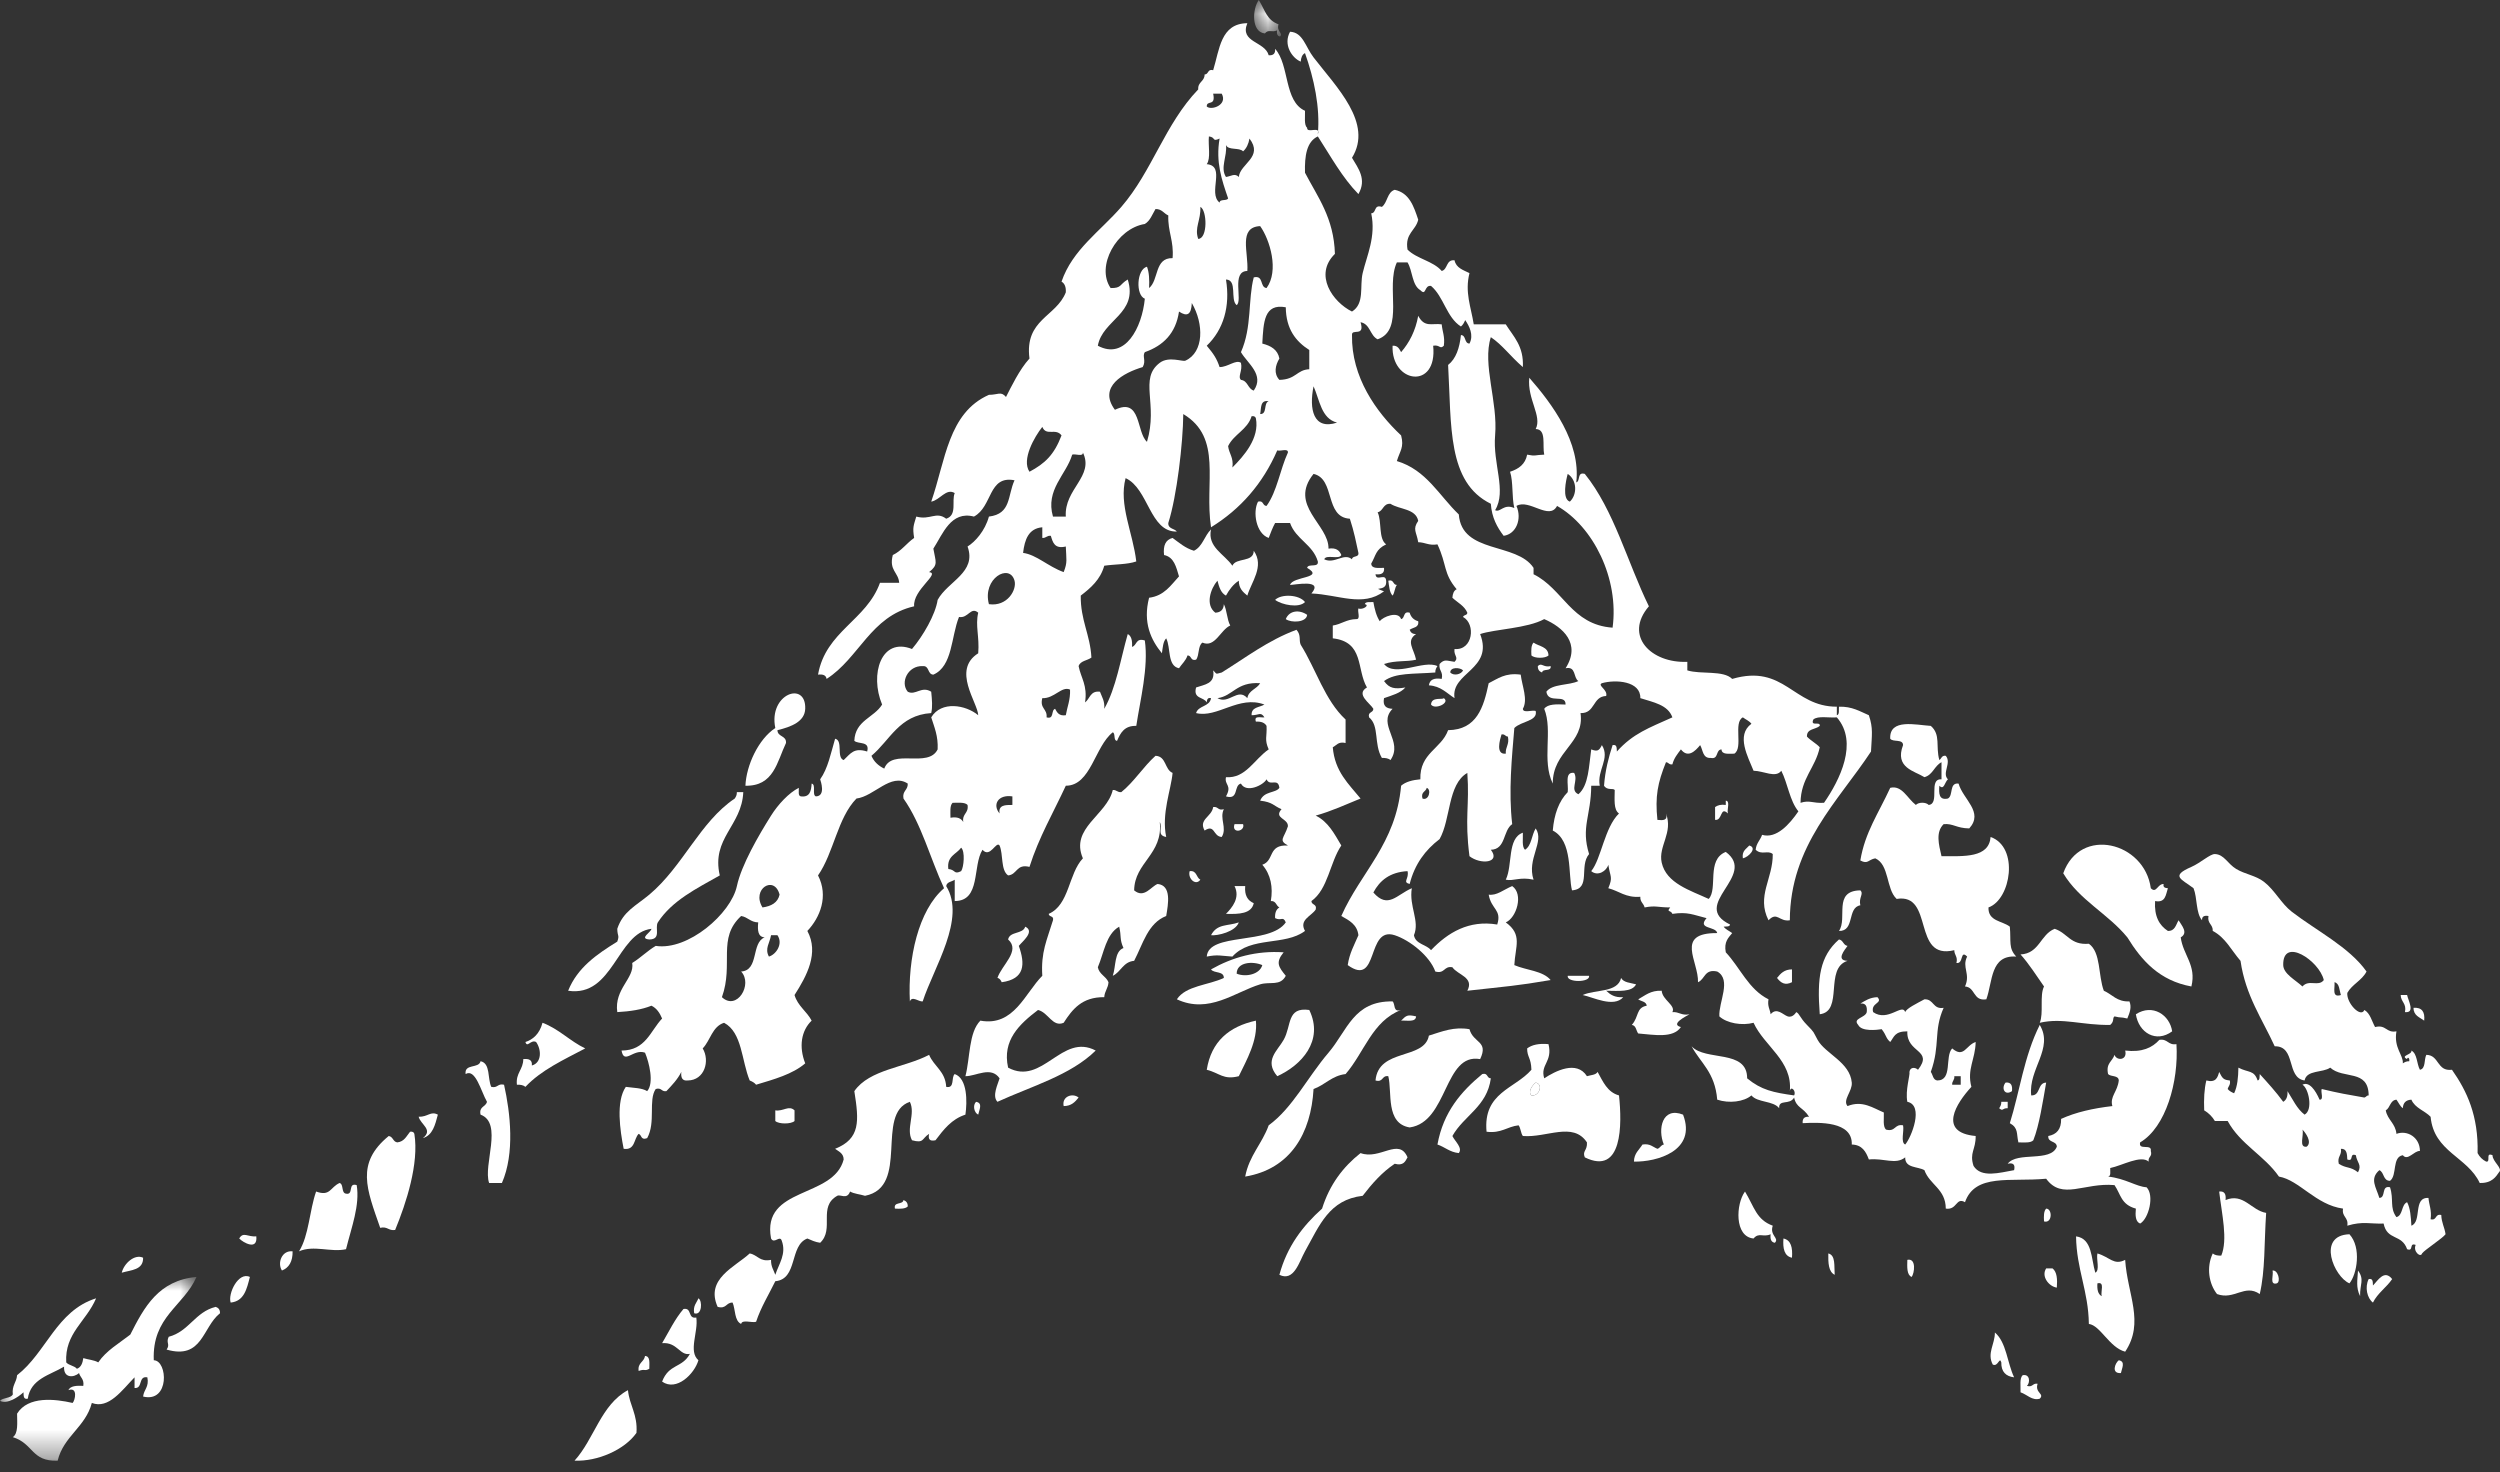 <?xml version="1.0" encoding="UTF-8"?>
<svg width="90px" height="53px" viewBox="0 0 90 53" version="1.1" xmlns="http://www.w3.org/2000/svg" xmlns:xlink="http://www.w3.org/1999/xlink">
    <rect x="0" y="0" width="90" height="53" fill="#333333" stroke="none"/>
    <title>Group 183</title>
    <defs>
        <polygon id="path-1" points="0 -3.5059435e-15 7.074 -3.5059435e-15 7.074 6.615 0 6.615"></polygon>
        <polygon id="path-3" points="0 0 0.967 0 0.967 1.314 0 1.314"></polygon>
    </defs>
    <g id="Page-1" stroke="none" stroke-width="1" fill="none" fill-rule="evenodd">
        <g id="Group-183" transform="translate(0, -0)">
            <path d="M51.056,11.369 C51.285,11.81 51.561,11.625 51.902,11.677 C51.923,11.937 52.024,12.119 51.978,12.446 C51.832,12.59 51.839,12.4 51.594,12.446 C51.759,14.05 50.075,13.802 50.133,12.446 C50.325,12.433 50.374,12.564 50.44,12.677 C50.738,12.333 50.957,11.911 51.056,11.369" id="Fill-1" fill="#FFFFFF"></path>
            <path d="M43.597,19.059 C43.458,19.691 44.072,19.943 44.366,20.366 C44.496,20.06 45.133,20.261 45.135,19.827 C45.531,20.384 45.044,20.96 44.904,21.442 C44.749,21.316 44.597,21.185 44.597,20.904 C44.396,21.036 44.253,21.227 44.135,21.442 C43.949,21.346 43.887,21.127 43.828,20.904 C43.582,21.19 43.38,21.774 43.751,22.057 C43.947,22.048 44.049,21.946 44.058,21.75 C44.173,21.968 44.169,22.306 44.289,22.519 C43.938,22.671 43.742,23.332 43.289,23.134 C43.119,23.245 43.183,23.592 43.059,23.749 C42.849,23.805 42.904,23.596 42.751,23.595 C42.689,23.789 42.545,23.901 42.444,24.057 C42.016,23.971 42.156,23.319 41.983,22.98 C41.868,23.096 41.859,23.318 41.829,23.518 C41.436,23.038 41.136,22.416 41.367,21.519 C41.913,21.45 42.148,21.069 42.444,20.75 C42.343,20.415 42.268,20.055 41.906,19.981 C41.866,19.634 41.967,19.427 42.213,19.366 C42.451,19.538 42.666,19.733 42.982,19.827 C43.294,19.678 43.36,19.283 43.597,19.059" id="Fill-3" fill="#FFFFFF"></path>
            <path d="M49.979,20.904 C50.189,20.848 50.134,21.057 50.287,21.058 C50.208,21.159 50.211,21.341 50.133,21.442 C50.019,21.326 50.009,21.105 49.979,20.904" id="Fill-5" fill="#FFFFFF"></path>
            <path d="M46.98,21.673 C46.768,21.901 46.147,21.777 45.904,21.596 C46.122,21.376 46.765,21.398 46.98,21.673" id="Fill-7" fill="#FFFFFF"></path>
            <path d="M53.285,21.442 C53.482,21.451 53.681,21.457 53.67,21.673 C53.467,21.671 53.188,21.745 53.285,21.442" id="Fill-9" fill="#FFFFFF"></path>
            <path d="M47.057,22.134 C47.037,22.411 46.488,22.432 46.288,22.288 C46.413,21.972 46.782,21.94 47.057,22.134" id="Fill-11" fill="#FFFFFF"></path>
            <path d="M55.208,23.134 C55.401,23.273 55.735,23.273 55.746,23.595 C55.634,23.708 55.243,23.708 55.131,23.595 C55.121,23.405 55.119,23.225 55.208,23.134" id="Fill-13" fill="#FFFFFF"></path>
            <path d="M55.823,23.98 C55.856,24.192 55.536,24.052 55.515,24.21 C55.421,24.177 55.357,24.112 55.362,23.98 C55.498,23.836 55.557,24.042 55.823,23.98" id="Fill-15" fill="#FFFFFF"></path>
            <path d="M27.988,26.286 C27.992,26.539 28.317,26.47 28.296,26.748 C27.973,27.424 27.858,28.309 26.835,28.286 C26.866,27.555 27.3,26.611 27.911,26.209 C27.658,24.978 29.024,24.496 28.988,25.517 C28.972,25.974 28.495,26.164 27.988,26.286" id="Fill-17" fill="#FFFFFF"></path>
            <path d="M51.978,25.133 C52.221,25.3 51.66,25.567 51.517,25.364 C51.536,25.071 51.924,25.202 51.978,25.133" id="Fill-19" fill="#FFFFFF"></path>
            <path d="M57.668,26.824 C57.975,27.307 57.484,27.725 57.591,28.286 L57.284,28.286 C57.278,29.375 56.907,29.777 57.207,30.746 C56.835,31.185 57.293,31.999 56.592,32.053 C56.447,31.484 56.626,30.271 55.9,29.9 C55.949,29.309 56.121,28.84 56.438,28.516 C56.474,28.245 56.312,27.775 56.669,27.824 C56.832,28.109 56.499,28.44 56.822,28.593 C57.195,28.273 57.198,27.584 57.284,26.978 C57.509,27.066 57.569,27.024 57.668,26.824" id="Fill-21" fill="#FFFFFF"></path>
            <path d="M26.758,28.516 C26.707,29.735 25.601,30.173 25.912,31.515 C25.078,31.988 24.198,32.415 23.682,33.206 C23.565,33.408 23.819,33.815 23.375,33.821 C22.993,33.79 23.444,33.559 23.452,33.437 C22.209,33.582 22.083,35.909 20.453,35.667 C20.791,34.826 21.494,34.35 22.222,33.898 C22.308,33.656 22.228,33.725 22.222,33.437 C22.431,32.808 22.888,32.614 23.375,32.207 C24.584,31.194 25.197,29.589 26.451,28.747 C26.491,28.685 26.531,28.622 26.527,28.516 L26.758,28.516 Z" id="Fill-23" fill="#FFFFFF"></path>
            <path d="M62.128,28.824 C62.298,28.833 62.161,29.15 62.205,29.285 C61.919,29.009 62.017,29.55 61.743,29.516 L61.743,29.054 C61.833,28.99 61.95,28.953 62.128,28.978 L62.128,28.824 Z" id="Fill-25" fill="#FFFFFF"></path>
            <path d="M43.674,29.054 C43.859,29.023 43.841,29.195 44.058,29.131 C43.892,29.467 44.185,29.808 43.982,30.131 C43.664,30.113 43.742,29.653 43.366,29.9 C43.136,29.493 43.625,29.408 43.674,29.054" id="Fill-27" fill="#FFFFFF"></path>
            <path d="M44.443,29.669 L44.751,29.669 C44.84,29.936 44.321,30.027 44.443,29.669" id="Fill-29" fill="#FFFFFF"></path>
            <path d="M77.429,31.976 C77.63,32.179 77.665,31.822 77.89,31.823 C77.862,31.953 77.95,31.967 78.044,31.976 C77.967,32.207 77.964,32.511 77.583,32.438 C77.548,32.985 77.733,33.313 78.044,33.514 C78.306,33.52 78.331,33.288 78.429,33.13 C78.539,33.316 78.79,33.584 78.506,33.745 C78.591,34.388 79.079,34.744 78.89,35.513 C77.742,35.303 77.102,34.585 76.584,33.745 C75.893,32.897 74.85,32.402 74.277,31.438 C74.886,29.733 77.203,30.309 77.429,31.976" id="Fill-31" fill="#FFFFFF"></path>
            <path d="M62.974,30.438 C63.281,30.522 62.942,30.861 62.743,30.9 C62.701,30.628 62.867,30.563 62.974,30.438" id="Fill-33" fill="#FFFFFF"></path>
            <path d="M42.828,31.361 C43.091,31.329 43.059,31.591 43.213,31.669 C43.046,31.904 42.75,31.625 42.828,31.361" id="Fill-35" fill="#FFFFFF"></path>
            <path d="M44.443,31.899 L44.827,31.899 C44.797,32.237 44.919,32.423 45.135,32.514 C45.054,32.895 44.611,32.914 44.135,32.899 C44.355,32.677 44.655,32.322 44.443,31.899" id="Fill-37" fill="#FFFFFF"></path>
            <path d="M66.972,32.053 C67.108,32.182 66.904,32.311 66.972,32.591 C66.488,32.671 66.782,33.529 66.203,33.514 C66.523,33.058 65.973,32.07 66.972,32.053" id="Fill-39" fill="#FFFFFF"></path>
            <path d="M44.597,33.206 C44.479,33.544 43.829,33.693 43.597,33.668 C43.817,33.243 44.198,33.346 44.597,33.206" id="Fill-41" fill="#FFFFFF"></path>
            <path d="M75.738,35.667 C76.042,35.798 76.206,36.07 76.66,36.051 C76.745,36.258 76.675,36.446 76.583,36.667 C76.311,36.599 76.394,36.657 76.122,36.59 C76.035,36.659 76.127,36.762 75.968,36.897 C74.959,36.913 74.259,36.629 73.431,36.82 C73.578,36.48 73.419,35.835 73.585,35.513 C73.309,35.122 73.054,34.711 72.739,34.36 C73.423,34.326 73.452,33.638 73.969,33.437 C74.445,33.599 74.528,34.03 75.199,33.975 C75.638,34.28 75.532,35.13 75.738,35.667" id="Fill-43" fill="#FFFFFF"></path>
            <path d="M66.203,33.821 C66.36,33.844 66.354,34.03 66.511,34.052 C66.412,34.193 66.079,34.578 66.511,34.59 C65.665,34.857 66.381,36.409 65.511,36.513 C65.411,35.198 65.514,34.429 66.203,33.821" id="Fill-45" fill="#FFFFFF"></path>
            <path d="M44.52,35.052 C44.848,35.188 45.353,35.077 45.443,34.744 C45.101,34.595 44.52,34.63 44.52,35.052 M46.211,34.283 C45.909,34.653 46.03,34.81 46.288,35.129 C46.088,35.512 45.723,35.327 45.366,35.436 C44.447,35.718 43.522,36.513 42.367,35.975 C42.693,35.481 43.503,35.47 44.058,35.206 C44.061,34.947 43.702,35.049 43.597,34.898 C44.374,34.457 45.236,34.219 46.211,34.283" id="Fill-47" fill="#FFFFFF"></path>
            <path d="M64.511,34.898 L64.511,35.359 C64.261,35.487 64.108,35.383 63.973,35.206 C64.099,35.05 64.231,34.899 64.511,34.898" id="Fill-49" fill="#FFFFFF"></path>
            <path d="M56.438,35.129 L57.207,35.129 C57.257,35.377 56.388,35.377 56.438,35.129" id="Fill-51" fill="#FFFFFF"></path>
            <path d="M58.36,35.206 C58.447,35.375 58.699,35.38 58.899,35.436 C58.753,35.726 58.261,35.67 57.822,35.667 C57.967,35.804 58.132,35.921 58.437,35.898 C58.093,36.288 57.35,35.897 56.976,35.821 C57.435,35.613 58.234,35.746 58.36,35.206" id="Fill-53" fill="#FFFFFF"></path>
            <path d="M59.821,35.667 C59.846,36.004 60.335,36.19 60.206,36.436 C60.453,36.419 60.531,36.572 60.821,36.513 C60.697,36.587 60.113,36.872 60.513,36.974 C60.233,37.389 59.546,37.251 58.975,37.205 C58.898,37.103 58.903,36.918 58.745,36.897 C59.012,36.595 58.891,36.279 59.283,36.205 C59.261,36.047 59.077,36.052 58.975,35.975 C59.225,35.839 59.419,35.649 59.821,35.667" id="Fill-55" fill="#FFFFFF"></path>
            <path d="M86.425,35.821 L86.656,35.821 C86.696,36.02 86.958,36.476 86.579,36.436 C86.644,36.115 86.429,36.073 86.425,35.821" id="Fill-57" fill="#FFFFFF"></path>
            <path d="M50.133,36.051 C50.241,36.149 50.137,36.457 50.44,36.359 C49.399,36.753 49.11,37.9 48.441,38.666 C47.939,38.728 47.704,39.057 47.288,39.204 C47.196,40.799 46.46,42.084 44.827,42.357 C44.969,41.601 45.437,41.172 45.673,40.511 C46.536,39.883 47.065,38.788 47.826,37.897 C48.505,37.102 48.727,36.026 50.133,36.051" id="Fill-59" fill="#FFFFFF"></path>
            <path d="M86.887,36.282 C87.192,36.258 87.303,36.43 87.271,36.743 C87.111,36.622 86.885,36.565 86.887,36.282" id="Fill-61" fill="#FFFFFF"></path>
            <path d="M47.134,36.359 C47.673,37.474 46.84,38.356 45.981,38.743 C45.502,38.176 45.987,37.833 46.211,37.435 C46.503,36.92 46.315,36.245 47.134,36.359" id="Fill-63" fill="#FFFFFF"></path>
            <path d="M78.198,37.128 C77.62,37.557 76.994,37.181 76.891,36.513 C77.498,36.121 78.113,36.543 78.198,37.128" id="Fill-65" fill="#FFFFFF"></path>
            <path d="M50.979,36.59 C50.968,36.81 50.658,36.73 50.44,36.743 C50.625,36.555 50.667,36.517 50.979,36.59" id="Fill-67" fill="#FFFFFF"></path>
            <path d="M45.212,36.743 C45.285,37.455 44.881,38.154 44.597,38.743 C44.037,38.887 43.905,38.627 43.443,38.512 C43.605,37.495 44.244,36.955 45.212,36.743" id="Fill-69" fill="#FFFFFF"></path>
            <path d="M52.901,37.051 C53.04,37.56 53.599,37.471 53.285,38.128 C51.978,37.892 52.134,40.394 50.748,40.588 C49.871,40.443 50.124,39.326 49.979,38.743 C49.737,38.705 49.805,38.978 49.518,38.897 C49.627,37.724 51.276,38.169 51.44,37.282 C51.933,37.128 52.345,36.954 52.901,37.051" id="Fill-71" fill="#FFFFFF"></path>
            <path d="M55.131,39.435 C55.403,39.481 55.576,39.036 55.285,38.973 C55.16,39.073 54.997,39.302 55.131,39.435 M55.746,37.589 C55.902,38.234 55.438,38.319 55.592,38.82 C55.986,38.561 56.76,38.157 57.13,38.743 C57.267,38.7 57.449,38.703 57.514,38.589 C57.707,38.934 57.861,39.319 58.284,39.435 C58.396,40.472 58.416,42.334 57.053,41.665 C56.954,41.43 57.15,41.424 57.13,41.126 C56.628,40.368 55.682,40.967 54.823,40.896 C54.745,40.794 54.748,40.612 54.669,40.511 C54.255,40.558 54.046,40.81 53.516,40.742 C53.384,39.329 54.536,39.198 55.131,38.512 C55.119,38.073 54.977,38.062 54.977,37.743 C55.152,37.61 55.407,37.557 55.746,37.589" id="Fill-73" fill="#FFFFFF"></path>
            <path d="M34.063,39.127 C34.385,39.193 34.231,38.783 34.37,38.666 C34.832,38.828 34.821,39.668 34.755,40.127 C34.251,40.29 33.966,40.671 33.678,41.049 C33.479,41.095 33.402,41.018 33.448,40.819 C33.178,40.986 33.276,41.171 32.832,41.049 C32.604,40.633 32.968,40.097 32.755,39.665 C31.492,40.095 32.769,42.728 31.141,43.049 C30.966,42.993 30.748,42.98 30.603,42.895 C30.491,43.2 30.254,42.985 30.141,43.049 C29.435,43.448 30.052,44.244 29.526,44.74 C29.346,44.715 29.208,44.648 29.065,44.586 C28.411,44.829 28.732,46.048 27.911,46.124 C27.676,46.606 27.399,47.047 27.219,47.585 C27.06,47.631 26.714,47.49 26.681,47.662 C26.434,47.55 26.48,47.146 26.374,46.893 C26.135,46.885 26.154,47.135 25.835,47.047 C25.384,46.041 26.456,45.615 26.989,45.124 C27.274,45.172 27.34,45.439 27.758,45.355 C27.75,45.593 27.852,45.723 27.911,45.893 C28.038,45.499 28.32,45.143 28.142,44.663 C28.072,44.453 27.873,44.8 27.758,44.586 C27.408,42.704 30.006,43.158 30.372,41.741 C30.367,41.516 30.196,41.456 30.064,41.357 C30.978,40.991 30.927,40.364 30.756,39.281 C31.302,38.493 32.577,38.436 33.448,37.974 C33.62,38.391 34.035,38.565 34.063,39.127" id="Fill-75" fill="#FFFFFF"></path>
            <path d="M17.3,38.204 C17.663,38.278 17.547,38.829 17.685,39.127 C17.92,39.183 17.911,38.994 18.146,39.05 C18.373,40.062 18.538,41.518 18.069,42.587 L17.608,42.587 C17.384,41.94 18.118,40.43 17.3,40.127 C17.234,39.829 17.488,39.853 17.531,39.665 C17.313,39.28 17.116,38.453 16.762,38.666 C16.711,38.281 17.241,38.478 17.3,38.204" id="Fill-77" fill="#FFFFFF"></path>
            <path d="M53.67,38.82 C53.536,39.839 52.701,40.157 52.286,40.896 C52.373,41.085 52.667,41.322 52.517,41.511 C52.19,41.479 52.017,41.292 51.748,41.203 C51.96,40.031 52.604,39.291 53.362,38.666 C53.572,38.61 53.517,38.819 53.67,38.82" id="Fill-79" fill="#FFFFFF"></path>
            <path d="M55.285,38.973 C55.576,39.036 55.403,39.481 55.131,39.435 C54.997,39.302 55.16,39.073 55.285,38.973" id="Fill-81" fill="#FFFFFF"></path>
            <path d="M72.2,38.973 C72.403,38.95 72.453,39.08 72.431,39.281 C72.173,39.459 72.034,39.179 72.2,38.973" id="Fill-83" fill="#FFFFFF"></path>
            <path d="M38.83,39.512 C38.704,39.667 38.573,39.818 38.292,39.819 C38.218,39.469 38.615,39.335 38.83,39.512" id="Fill-85" fill="#FFFFFF"></path>
            <path d="M35.139,39.665 C35.393,39.71 35.249,39.956 35.216,40.127 C35.069,40.062 35.008,39.789 35.139,39.665" id="Fill-87" fill="#FFFFFF"></path>
            <path d="M72.047,39.665 L72.277,39.665 L72.277,39.896 C72.067,39.889 72.122,40.024 71.97,39.896 C72.011,39.834 72.05,39.771 72.047,39.665" id="Fill-89" fill="#FFFFFF"></path>
            <path d="M28.603,39.973 L28.603,40.357 C28.479,40.473 28.036,40.473 27.911,40.357 L27.911,39.973 C28.198,40.019 28.398,39.776 28.603,39.973" id="Fill-91" fill="#FFFFFF"></path>
            <path d="M15.763,40.127 C15.666,40.491 15.58,40.867 15.224,40.973 C15.606,40.666 15.146,40.491 15.071,40.203 C15.405,40.215 15.5,39.987 15.763,40.127" id="Fill-93" fill="#FFFFFF"></path>
            <path d="M60.59,40.127 C61.092,41.432 59.642,41.835 58.822,41.818 C58.827,41.516 59.012,41.394 59.129,41.203 C59.405,41.158 59.501,41.293 59.667,41.357 C59.768,41.33 59.788,41.221 59.898,41.203 C59.668,40.648 59.84,39.829 60.59,40.127" id="Fill-95" fill="#FFFFFF"></path>
            <path d="M14.225,44.279 C13.982,44.316 13.953,44.14 13.687,44.202 C13.199,42.799 12.799,41.876 13.994,40.896 C14.151,40.918 14.145,41.104 14.302,41.126 C14.557,41.099 14.635,40.896 14.763,40.742 C14.852,40.729 14.9,40.759 14.917,40.819 C15.09,41.884 14.624,43.311 14.225,44.279" id="Fill-97" fill="#FFFFFF"></path>
            <path d="M83.427,40.973 C83.583,41.047 83.593,41.268 83.581,41.511 C83.277,41.441 83.42,41.218 83.427,40.973" id="Fill-99" fill="#FFFFFF"></path>
            <path d="M50.671,41.664 C50.589,41.813 50.524,41.979 50.21,41.895 C49.749,42.204 49.391,42.614 49.056,43.049 C47.849,43.189 47.505,44.109 46.98,45.048 C46.774,45.416 46.584,46.154 46.058,45.893 C46.336,44.864 46.906,44.128 47.595,43.51 C47.864,42.65 48.349,42.008 48.98,41.511 C49.68,41.771 50.362,40.934 50.671,41.664" id="Fill-101" fill="#FFFFFF"></path>
            <path d="M12.226,42.587 C12.382,42.636 12.276,42.947 12.457,42.972 C12.746,43.03 12.509,42.563 12.841,42.664 C12.961,43.392 12.654,44.175 12.457,44.971 C11.914,45.094 11.294,44.813 10.765,45.048 C11.122,44.483 11.14,43.577 11.38,42.895 C11.894,43.083 11.884,42.739 12.226,42.587" id="Fill-103" fill="#FFFFFF"></path>
            <path d="M62.82,42.895 C63.16,43.461 63.228,43.908 63.819,44.125 C63.699,44.485 64.065,44.562 63.896,44.74 C63.761,44.722 63.721,44.608 63.743,44.433 C63.471,44.555 63.322,44.354 63.128,44.586 C62.431,44.521 62.491,43.338 62.82,42.895" id="Fill-105" fill="#FFFFFF"></path>
            <path d="M32.525,43.202 C32.619,43.236 32.683,43.301 32.679,43.433 C32.588,43.521 32.407,43.52 32.217,43.51 C32.16,43.248 32.501,43.383 32.525,43.202" id="Fill-107" fill="#FFFFFF"></path>
            <path d="M73.662,43.51 C73.893,43.513 73.885,44.056 73.585,43.971 C73.574,43.782 73.573,43.601 73.662,43.51" id="Fill-109" fill="#FFFFFF"></path>
            <path d="M9.227,44.509 C9.281,45.036 8.749,44.73 8.612,44.586 C8.757,44.329 8.922,44.538 9.227,44.509" id="Fill-111" fill="#FFFFFF"></path>
            <path d="M84.58,44.433 C85.02,44.913 84.851,45.875 84.58,46.201 C84.029,45.972 83.389,44.475 84.58,44.433" id="Fill-113" fill="#FFFFFF"></path>
            <path d="M75.661,46.662 C75.614,46.504 75.785,46.128 75.507,46.201 C75.491,46.422 75.526,46.592 75.661,46.662 M74.738,44.509 C75.325,44.589 75.279,45.301 75.43,45.817 C75.605,45.735 75.459,45.333 75.507,45.124 C75.96,45.257 76.096,45.566 76.506,45.355 C76.586,46.605 77.214,47.604 76.506,48.661 C75.938,48.512 75.611,47.712 75.199,47.662 C75.183,46.473 74.754,45.697 74.738,44.509" id="Fill-115" fill="#FFFFFF"></path>
            <path d="M64.204,44.586 C64.48,44.644 64.539,44.918 64.511,45.278 C64.235,45.221 64.176,44.947 64.204,44.586" id="Fill-117" fill="#FFFFFF"></path>
            <path d="M10.534,45.048 C10.538,45.411 10.407,45.638 10.15,45.739 C9.973,45.467 10.149,45.002 10.534,45.048" id="Fill-119" fill="#FFFFFF"></path>
            <path d="M65.819,45.124 C66.089,45.187 66.025,45.584 66.049,45.893 C65.824,45.785 65.813,45.464 65.819,45.124" id="Fill-121" fill="#FFFFFF"></path>
            <path d="M5.152,45.278 C5.162,45.724 4.72,45.718 4.383,45.817 C4.46,45.486 4.847,45.133 5.152,45.278" id="Fill-123" fill="#FFFFFF"></path>
            <path d="M68.664,45.355 C68.995,45.281 68.924,45.841 68.817,45.97 C68.64,45.892 68.658,45.617 68.664,45.355" id="Fill-125" fill="#FFFFFF"></path>
            <path d="M73.662,45.663 L73.892,45.663 C74.05,45.787 74.07,46.048 74.046,46.355 C73.751,46.31 73.476,45.944 73.662,45.663" id="Fill-127" fill="#FFFFFF"></path>
            <path d="M81.812,45.74 C82.007,45.706 82.118,46.141 81.966,46.201 C81.688,46.274 81.858,45.898 81.812,45.74" id="Fill-129" fill="#FFFFFF"></path>
            <path d="M84.888,45.74 C85.129,46.066 84.951,46.23 84.964,46.662 C84.807,46.355 84.869,46.076 84.888,45.74" id="Fill-131" fill="#FFFFFF"></path>
            <path d="M8.996,45.97 C8.885,46.397 8.793,46.843 8.304,46.893 C8.197,46.572 8.582,45.769 8.996,45.97" id="Fill-133" fill="#FFFFFF"></path>
            <path d="M86.118,46.047 C85.91,46.352 85.595,46.55 85.426,46.893 C85.216,46.736 85.126,46.341 85.272,46.047 C85.436,46.011 85.418,46.157 85.426,46.278 C85.607,46.096 85.834,45.689 86.118,46.047" id="Fill-135" fill="#FFFFFF"></path>
            <path d="M25.143,46.739 C25.295,46.822 25.275,47.377 24.99,47.277 C24.944,47.002 25.079,46.905 25.143,46.739" id="Fill-137" fill="#FFFFFF"></path>
            <path d="M7.766,47.047 C7.861,47.08 7.924,47.145 7.92,47.277 C7.286,47.775 7.295,48.958 5.998,48.585 C6.137,48.385 5.964,48.353 6.074,48.124 C6.807,47.932 7.024,47.227 7.766,47.047" id="Fill-139" fill="#FFFFFF"></path>
            <path d="M24.605,47.124 C24.922,47.063 24.749,47.492 25.067,47.431 C25.146,47.954 24.77,48.643 25.143,48.969 C24.997,49.467 24.351,50.1 23.836,49.738 C24.082,49.089 24.555,49.259 24.836,48.739 C24.472,48.816 24.385,48.307 23.836,48.354 C24.083,47.935 24.297,47.482 24.605,47.124" id="Fill-141" fill="#FFFFFF"></path>
            <path d="M71.816,47.97 C72.232,48.322 72.26,49.063 72.508,49.584 C72.21,49.549 72.041,49.385 72.047,49.046 C71.98,48.819 71.932,49.224 71.739,49.123 C71.524,48.715 71.818,48.393 71.816,47.97" id="Fill-143" fill="#FFFFFF"></path>
            <path d="M23.221,48.815 C23.418,48.824 23.374,49.073 23.375,49.277 C23.194,49.376 23.232,49.267 22.991,49.354 C22.949,49.056 23.187,49.037 23.221,48.815" id="Fill-145" fill="#FFFFFF"></path>
            <path d="M76.276,48.969 C76.529,49.013 76.386,49.26 76.353,49.43 C75.995,49.457 76.141,49.07 76.276,48.969" id="Fill-147" fill="#FFFFFF"></path>
            <path d="M72.816,49.507 C73.082,49.453 73.092,49.777 72.97,49.892 C73.187,49.955 73.168,49.783 73.354,49.815 C73.244,50.149 73.617,50.168 73.431,50.353 C73.154,50.432 72.981,50.205 72.739,50.123 C72.748,49.901 72.697,49.619 72.816,49.507" id="Fill-149" fill="#FFFFFF"></path>
            <path d="M22.606,50.046 C22.664,50.603 22.96,50.922 22.913,51.583 C22.486,52.194 21.507,52.62 20.684,52.583 C21.393,51.805 21.637,50.563 22.606,50.046" id="Fill-151" fill="#FFFFFF"></path>
            <path d="M51.209,28.747 C51.438,28.838 51.539,28.423 51.363,28.362 C51.331,28.509 51.143,28.501 51.209,28.747 M54.208,27.132 C54.191,26.885 54.344,26.807 54.285,26.517 C54.187,26.513 54.179,26.418 54.054,26.44 C53.999,26.624 53.831,27.174 54.208,27.132 M52.901,30.823 C52.721,29.44 52.908,29.005 52.824,27.824 C52.111,28.239 52.233,29.489 51.825,30.208 C51.315,30.596 50.929,31.106 50.748,31.823 C50.474,31.757 50.739,31.633 50.671,31.361 C50.039,31.396 49.672,31.695 49.441,32.13 C49.969,32.735 50.281,32.209 50.825,31.976 C50.719,32.635 51.119,33.149 50.902,33.668 C50.959,33.995 51.344,33.995 51.517,34.206 C52.122,33.572 52.879,33.113 53.9,33.283 C54.073,32.746 53.682,32.738 53.593,32.207 C53.885,32.25 54.121,32.031 54.439,31.899 C54.856,32.189 54.595,33.041 54.208,33.206 C54.819,33.648 54.549,34.068 54.516,34.744 C54.944,34.931 55.545,34.945 55.823,35.282 C54.561,35.496 54.293,35.502 52.824,35.667 C53.082,35.18 52.472,35.098 52.286,34.821 C51.972,34.764 52.021,35.069 51.671,34.975 C51.473,34.416 50.755,33.846 50.21,33.668 C49.172,33.33 49.658,35.564 48.518,34.744 C48.579,34.318 48.758,34.01 48.903,33.668 C48.857,33.277 48.566,33.133 48.287,32.976 C48.987,31.395 50.253,30.379 50.44,28.286 C50.605,28.143 50.85,28.08 51.133,28.055 C51.104,27.104 51.888,26.965 52.132,26.286 C53.169,26.272 53.41,25.463 53.593,24.595 C53.921,24.436 54.182,24.21 54.746,24.287 C54.797,24.71 55.012,25.182 54.823,25.517 C54.833,25.687 55.149,25.55 55.285,25.594 C55.369,25.965 54.764,25.957 54.516,26.209 C54.427,27.282 54.303,28.484 54.439,29.669 C54.101,29.896 54.219,30.577 53.67,30.592 C54.037,31.068 53.297,31.135 52.901,30.823" id="Fill-153" fill="#FFFFFF"></path>
            <path d="M84.196,41.895 C84.471,42.074 84.605,41.981 84.888,42.203 C85.036,41.931 84.851,41.859 84.811,41.588 C84.562,41.492 84.752,41.836 84.503,41.741 C84.494,41.545 84.488,41.346 84.273,41.357 C84.31,41.6 84.134,41.629 84.196,41.895 M83.042,41.28 C83.25,41.116 82.994,40.769 82.888,40.665 C82.952,40.858 82.739,41.327 83.042,41.28 M84.273,35.821 C84.213,35.65 84.228,35.404 84.042,35.359 C84.064,35.568 83.933,35.929 84.273,35.821 M82.196,34.744 C82.203,35.058 82.631,35.275 82.888,35.513 C83.123,35.243 83.46,35.539 83.657,35.283 C83.495,34.582 82.173,33.71 82.196,34.744 M86.964,44.817 C86.715,44.722 86.905,45.066 86.656,44.971 C86.465,44.415 85.936,44.669 85.81,44.048 C85.326,44.066 85.065,43.956 84.503,44.125 C84.553,43.819 84.299,43.816 84.349,43.51 C83.368,43.377 82.776,42.484 82.042,42.357 C81.518,41.6 80.646,41.19 80.197,40.357 L79.736,40.357 C79.64,40.196 79.512,40.068 79.351,39.973 C79.334,39.571 79.353,39.205 79.428,38.897 C79.774,38.986 79.835,38.79 79.89,38.589 C80.013,38.839 80.057,38.875 80.274,38.897 C80.307,39.057 80.221,39.1 80.197,39.204 C80.253,39.276 80.337,39.321 80.428,39.358 C80.546,39.117 80.577,38.79 80.582,38.435 C80.947,38.626 81.146,38.513 81.274,38.897 C81.364,38.884 81.338,38.756 81.351,38.666 C81.644,38.988 81.937,39.309 82.196,39.665 C82.31,39.6 82.362,39.472 82.35,39.281 C82.541,39.577 82.688,39.917 82.965,40.127 C83.28,39.958 83.109,39.171 82.888,39.05 C83.131,38.922 83.357,39.247 83.504,39.588 C83.67,39.602 83.538,39.316 83.581,39.204 C84.214,39.356 84.487,39.402 85.118,39.512 C85.18,39.497 85.195,39.434 85.272,39.435 C85.264,38.478 84.355,38.863 83.888,38.435 C83.619,38.627 83.04,38.51 82.965,38.897 C82.293,38.8 82.67,37.654 81.889,37.666 C81.439,36.681 80.84,35.845 80.659,34.591 C80.336,34.221 80.116,33.749 79.659,33.514 C79.671,33.271 79.455,33.257 79.505,32.976 C79.351,32.95 79.265,32.991 79.274,33.13 C79.046,32.871 79.108,32.322 78.967,31.976 C78.528,31.64 78.123,31.542 78.89,31.208 C79.223,31.062 79.564,30.74 79.736,30.746 C80.07,30.757 80.192,31.096 80.505,31.284 C80.827,31.477 81.204,31.514 81.504,31.746 C81.891,32.044 82.123,32.528 82.504,32.822 C83.4,33.512 84.573,34.095 85.195,34.975 C85.03,35.297 84.678,35.432 84.503,35.744 C84.468,36.11 84.991,36.659 85.118,36.359 C85.329,36.481 85.383,36.761 85.503,36.974 C85.91,36.874 85.895,37.197 86.272,37.128 C86.169,37.732 86.524,37.973 86.502,38.281 C86.564,38.241 86.627,38.201 86.733,38.205 C86.755,38.067 86.66,38.046 86.656,38.128 C86.386,37.996 86.849,37.973 86.81,37.82 C87.027,37.936 86.998,38.298 87.117,38.512 C87.333,38.471 87.26,38.142 87.348,37.974 C87.824,37.985 87.718,38.578 88.271,38.512 C88.81,39.279 89.228,40.168 89.193,41.511 C89.263,41.646 89.365,41.749 89.501,41.818 C89.685,41.849 89.458,41.468 89.731,41.588 C89.729,41.825 90.12,42.064 89.962,42.203 C89.863,42.343 89.719,42.602 89.27,42.587 C88.83,41.643 87.62,41.47 87.502,40.204 C87.288,39.982 86.94,39.894 86.81,39.588 C86.614,39.598 86.512,39.7 86.502,39.896 C86.398,39.82 86.349,39.691 86.272,39.588 C86.037,39.611 86.052,39.881 85.887,39.973 C85.952,40.318 86.238,40.442 86.272,40.819 C86.667,40.671 87.116,40.951 87.117,41.434 C86.901,41.427 86.678,41.808 86.502,41.588 C86.105,41.652 86.306,42.314 86.041,42.51 C85.784,42.511 85.837,42.201 85.656,42.126 C85.295,42.441 85.543,42.74 85.656,43.125 C85.906,43.119 85.711,42.667 86.041,42.741 C86.185,43.191 86.019,43.476 86.272,43.817 C86.514,43.752 86.44,43.371 86.656,43.279 C86.772,43.496 86.792,43.81 86.81,44.125 C87.201,43.978 86.856,43.095 87.425,43.125 C87.447,43.386 87.547,43.567 87.502,43.894 C87.739,43.952 87.65,43.683 87.886,43.74 C87.893,44.016 88.006,44.185 88.04,44.432 C87.935,44.581 87.287,44.993 87.194,45.124 C87.147,45.288 86.859,45.058 86.964,44.817" id="Fill-155" fill="#FFFFFF"></path>
            <g id="Group-159" transform="translate(0, 45.97)">
                <mask id="mask-2" fill="white">
                    <use xlink:href="#path-1"></use>
                </mask>
                <g id="Clip-158"></g>
                <path d="M0.461,5.767 C0.661,5.633 0.617,5.256 0.615,4.921 C1.012,4.28 1.98,4.391 2.614,4.536 C2.704,4.448 2.813,3.948 2.461,4.075 C2.535,3.919 2.756,3.909 2.999,3.921 C3.036,3.679 2.889,3.621 2.845,3.46 C2.651,3.637 2.28,3.645 2.307,3.229 C1.793,3.536 1.104,3.666 1,4.383 C0.836,4.419 0.853,4.273 0.846,4.152 C0.659,4.327 0.252,4.595 -2.46708841e-05,4.46 C0.107,4.336 0.38,4.378 0.461,4.229 C0.421,3.906 0.596,3.799 0.615,3.537 C1.669,2.72 2.035,1.215 3.46,0.769 C3.105,1.607 2.325,2.024 2.384,3.076 C2.478,3.187 2.677,3.193 2.768,3.306 C2.92,3.253 2.973,3.102 2.999,2.922 C3.174,2.977 3.392,2.99 3.537,3.076 C3.827,2.648 4.288,2.391 4.69,2.076 C5.19,1.089 5.708,0.121 7.074,-3.5059435e-15 C6.615,1.053 5.471,1.422 5.536,2.999 C6.039,3.009 6.117,4.54 5.152,4.306 C5.178,4.05 5.375,3.965 5.305,3.614 C4.963,3.553 5.154,4.026 4.844,3.998 L4.844,3.614 C4.395,4.074 3.914,4.769 3.306,4.536 C3.076,5.409 2.293,5.727 2.076,6.613 C1.126,6.654 1.214,6.001 0.461,5.767" id="Fill-157" fill="#FFFFFF" mask="url(#mask-2)"></path>
            </g>
            <path d="M70.278,39.05 L70.586,39.05 L70.586,38.743 L70.355,38.743 C70.372,38.888 70.268,38.912 70.278,39.05 L70.278,39.05 Z M27.681,34.437 C27.943,34.36 28.2,33.975 27.988,33.668 L27.758,33.668 C27.708,33.954 27.524,34.151 27.681,34.437 L27.681,34.437 Z M25.989,35.898 C26.526,36.404 27.113,35.437 26.681,34.975 C27.332,34.933 27.035,33.945 27.527,33.745 C27.285,33.731 27.267,33.492 27.296,33.206 C27.019,33.202 26.924,33.015 26.681,32.976 C25.81,33.782 26.421,34.695 25.989,35.898 L25.989,35.898 Z M27.45,32.668 C27.764,32.623 27.999,32.5 28.065,32.207 C27.877,31.485 27.041,32.005 27.45,32.668 L27.45,32.668 Z M34.14,31.284 C34.412,31.31 34.329,31.496 34.601,31.361 C34.699,31.224 34.749,30.644 34.601,30.516 C34.431,30.755 34.079,30.814 34.14,31.284 L34.14,31.284 Z M34.217,29.439 C34.465,29.395 34.603,29.462 34.678,29.593 C34.628,29.287 34.881,29.284 34.832,28.978 C34.732,28.872 34.498,28.901 34.294,28.901 C34.187,29 34.217,29.235 34.217,29.439 L34.217,29.439 Z M35.985,29.285 C35.934,28.978 36.189,28.976 36.446,28.978 L36.446,28.67 C35.924,28.592 35.72,28.974 35.985,29.285 L35.985,29.285 Z M65.28,25.902 C65.161,26.175 65.541,25.948 65.511,26.132 C65.364,26.267 65.038,26.223 65.05,26.517 C65.186,26.663 65.375,26.756 65.511,26.901 C65.357,27.644 64.829,28.014 64.819,28.901 C65.154,28.795 65.248,28.924 65.665,28.901 C66.229,28.087 66.912,26.728 66.126,25.825 C65.844,25.85 65.445,25.759 65.28,25.902 L65.28,25.902 Z M37.523,25.133 C37.423,25.514 37.709,25.511 37.677,25.825 C37.962,25.906 37.827,25.566 37.984,25.517 C38.055,25.652 38.127,25.784 38.369,25.748 C38.421,25.442 38.536,25.198 38.522,24.826 C38.222,24.685 37.954,25.156 37.523,25.133 L37.523,25.133 Z M52.209,24.21 C52.333,24.341 52.605,24.281 52.67,24.134 C52.572,24.028 52.211,24 52.209,24.21 L52.209,24.21 Z M34.524,22.211 C34.236,22.923 34.298,23.984 33.601,24.287 C33.38,24.278 33.468,23.959 33.217,23.98 C32.685,23.957 32.397,24.567 32.679,24.902 C32.956,25.05 33.174,24.682 33.524,24.902 C33.553,25.207 33.576,25.446 33.524,25.671 C32.367,25.744 32.043,26.65 31.372,27.209 C31.463,27.425 31.626,27.57 31.833,27.67 C32.109,26.923 33.415,27.672 33.755,26.978 C33.779,26.493 33.634,26.177 33.524,25.825 C33.887,25.224 34.762,25.371 35.216,25.748 C35.196,25.284 34.26,24.122 35.216,23.518 C35.265,22.911 35.105,22.531 35.216,22.057 C34.945,21.825 34.859,22.27 34.524,22.211 L34.524,22.211 Z M36.523,20.904 C36.345,20.263 35.354,20.824 35.601,21.75 C36.263,21.847 36.614,21.231 36.523,20.904 L36.523,20.904 Z M36.831,19.904 C37.318,19.971 37.73,20.394 38.292,20.596 C38.436,20.236 38.385,20.144 38.369,19.674 C37.964,19.771 37.901,19.526 37.83,19.289 C37.685,19.272 37.661,19.376 37.523,19.366 L37.523,18.982 C37.028,19.025 36.888,19.423 36.831,19.904 L36.831,19.904 Z M56.515,18.059 C56.791,17.797 56.771,17.279 56.438,17.06 C56.376,17.282 56.226,17.964 56.515,18.059 L56.515,18.059 Z M47.826,19.751 C48.098,19.709 48.222,19.816 48.288,19.981 C48.207,20.158 47.738,19.945 47.672,20.135 C48.049,20.318 48.376,19.886 48.672,20.135 C48.68,19.99 48.926,20.082 48.903,19.904 C48.826,19.547 48.746,19.134 48.595,18.674 C47.676,18.619 48.081,17.241 47.288,17.06 C46.372,18.195 47.846,18.88 47.826,19.751 L47.826,19.751 Z M38.599,16.367 C38.385,17.092 37.627,17.629 37.907,18.597 L38.369,18.597 C38.304,17.603 39.401,17.149 38.984,16.291 C38.997,16.457 38.711,16.325 38.599,16.367 L38.599,16.367 Z M37.061,16.983 C37.616,16.687 37.947,16.378 38.215,15.675 C38.006,15.393 37.665,15.717 37.523,15.368 C37.243,15.723 36.766,16.547 37.061,16.983 L37.061,16.983 Z M44.212,16.06 C44.245,16.335 44.417,16.47 44.366,16.829 C44.78,16.416 45.349,15.771 45.212,15.06 C45.195,15 45.148,14.971 45.058,14.983 C44.908,15.474 44.42,15.627 44.212,16.06 L44.212,16.06 Z M45.366,14.906 C45.632,14.916 45.478,14.506 45.673,14.445 C45.358,14.387 45.409,14.693 45.366,14.906 L45.366,14.906 Z M48.134,15.214 C47.562,15.068 47.51,14.402 47.288,13.907 C47.122,14.723 47.274,15.495 48.134,15.214 L48.134,15.214 Z M45.443,12.369 C45.75,12.446 45.996,12.585 46.058,12.907 C45.912,13.15 45.845,13.447 46.058,13.676 C46.665,13.66 46.675,13.316 47.134,13.292 L47.134,12.6 C46.649,12.29 46.297,11.848 46.288,11.062 C45.503,10.916 45.486,11.597 45.443,12.369 L45.443,12.369 Z M42.444,11.216 C42.33,11.999 41.877,12.444 41.214,12.677 C41.112,12.825 41.27,12.986 41.137,13.215 C40.452,13.419 39.516,13.92 40.137,14.753 C41.092,14.291 40.901,15.555 41.291,15.906 C41.704,14.537 40.989,13.637 41.752,13.061 C42.078,12.815 42.574,13.03 42.674,12.984 C43.343,12.681 43.345,11.663 42.905,10.908 C42.887,11.332 42.737,11.411 42.444,11.216 L42.444,11.216 Z M50.287,9.447 C49.876,10.326 50.574,11.873 49.595,12.215 C49.317,12.082 49.329,11.66 48.98,11.6 C49.147,12.15 48.652,11.81 48.672,12.062 C48.646,13.574 49.541,14.832 50.44,15.675 C50.555,16.111 50.397,16.229 50.287,16.598 C51.351,16.917 51.809,17.843 52.517,18.52 C52.625,19.949 54.597,19.515 55.208,20.443 L55.208,20.673 C56.273,21.197 56.567,22.492 58.053,22.596 C58.294,20.826 57.354,18.949 56.054,18.213 C55.774,18.753 55.05,17.944 54.592,18.213 C54.8,18.689 54.579,19.23 54.131,19.289 C53.899,18.983 53.705,18.64 53.67,18.136 C52.093,17.364 52.256,15.318 52.132,13.138 C52.418,12.912 52.545,12.525 52.593,12.062 C52.791,12.069 52.703,12.362 52.901,12.369 C53.063,12.059 52.895,11.742 52.747,11.523 C52.71,11.614 52.665,11.698 52.593,11.754 C52.075,11.427 51.976,10.68 51.517,10.293 C51.266,10.254 51.354,10.675 51.133,10.447 C50.827,10.265 50.857,9.749 50.671,9.447 L50.287,9.447 Z M44.904,9.755 C44.317,9.762 44.747,10.822 44.52,10.985 C44.275,10.794 44.559,10.075 44.135,10.062 C44.294,11.032 44.045,11.869 43.443,12.446 C43.692,12.742 43.805,12.912 43.905,13.215 C44.204,13.217 44.49,12.934 44.674,13.061 C44.742,13.355 44.548,13.552 44.674,13.676 C44.926,13.705 44.917,13.997 45.135,14.061 C45.532,13.488 44.904,13.079 44.674,12.677 C45.075,11.781 44.924,10.786 45.135,9.986 C45.506,9.897 45.341,10.343 45.596,10.37 C46.052,9.75 45.72,8.636 45.366,8.14 C44.567,8.179 44.952,9.092 44.904,9.755 L44.904,9.755 Z M41.214,8.063 C40.2,8.225 39.442,9.588 39.983,10.37 C40.386,10.378 40.298,10.238 40.599,10.062 C40.981,11.297 39.69,11.508 39.522,12.446 C40.507,12.975 41.112,11.795 41.214,10.754 C40.877,10.623 40.918,9.697 41.291,9.601 C41.37,9.803 41.382,10.073 41.367,10.37 C41.722,10.084 41.555,9.276 42.213,9.293 C42.266,8.676 42.037,8.341 42.059,7.756 C41.897,7.687 41.832,7.521 41.598,7.525 C41.483,7.718 41.406,7.949 41.214,8.063 L41.214,8.063 Z M43.136,8.601 C43.485,8.588 43.456,7.564 43.213,7.448 C43.235,7.936 42.991,8.197 43.136,8.601 L43.136,8.601 Z M44.751,5.449 C44.619,5.298 44.211,5.424 44.135,5.218 C44.185,5.63 43.918,6.038 44.135,6.371 C44.315,6.348 44.453,6.221 44.597,6.371 C44.645,5.886 45.493,5.659 44.981,4.988 C44.947,5.184 44.874,5.341 44.751,5.449 L44.751,5.449 Z M43.443,5.91 C44.145,5.973 43.468,6.952 43.905,7.294 C43.916,7.152 44.165,7.247 44.212,7.141 C43.983,6.474 43.76,5.836 43.905,4.988 C43.618,5.118 43.783,4.942 43.52,4.911 C43.489,5.238 43.595,5.703 43.443,5.91 L43.443,5.91 Z M43.443,3.834 C43.604,3.987 44.206,3.78 43.982,3.373 L43.674,3.373 C43.775,3.846 43.437,3.589 43.443,3.834 L43.443,3.834 Z M49.825,21.288 C49.061,21.868 48.183,21.404 47.211,21.365 C47.665,20.835 46.609,21.057 46.442,21.058 C46.526,20.741 47.705,20.822 47.057,20.443 C47.089,20.27 47.479,20.454 47.442,20.212 C47.262,19.598 46.649,19.416 46.442,18.828 L45.904,18.828 C45.813,18.994 45.744,19.181 45.673,19.366 C45.216,19.208 45.092,18.431 45.289,18.059 C45.499,18.003 45.444,18.212 45.596,18.213 C45.974,17.693 46.082,16.904 46.365,16.291 C46.378,16.124 46.093,16.256 45.981,16.214 C45.461,17.412 44.659,18.327 43.597,18.982 C43.351,17.364 44.024,15.762 42.598,14.906 C42.588,15.96 42.367,17.862 42.059,18.828 C42.047,19.045 42.277,19.02 42.367,19.136 C41.391,19.163 41.35,17.59 40.522,17.213 C40.266,18.17 40.787,19.18 40.906,20.212 C40.583,20.325 40.133,20.31 39.753,20.366 C39.613,20.867 39.269,21.164 38.907,21.442 C38.895,22.326 39.247,22.844 39.291,23.672 C39.146,23.783 38.892,23.785 38.83,23.98 C38.913,24.409 39.159,24.676 39.061,25.287 C39.24,25.159 39.246,24.857 39.599,24.902 C39.667,25.09 39.778,25.236 39.753,25.517 C40.182,24.767 40.336,23.743 40.599,22.826 C40.733,22.897 40.768,23.067 40.752,23.287 C40.935,23.24 40.878,22.952 41.214,23.057 C41.351,24.021 41.048,25.194 40.906,26.132 C40.481,26.118 40.337,26.383 40.214,26.671 C40.072,26.659 40.167,26.411 40.06,26.363 C39.41,26.871 39.273,28.288 38.369,28.286 C37.923,29.25 37.401,30.138 37.061,31.208 C36.584,31.089 36.624,31.487 36.292,31.515 C36.02,31.326 36.123,30.762 35.985,30.438 C35.862,30.258 35.646,30.911 35.37,30.592 C35.003,31.174 35.317,32.436 34.37,32.438 L34.37,31.669 C34.268,31.746 34.084,31.742 34.063,31.899 C34.786,33.07 33.618,34.822 33.217,36.051 C33.082,36.072 32.833,35.835 32.755,36.051 C32.677,34.512 33.06,32.768 33.986,31.976 C33.49,30.909 33.173,29.662 32.525,28.747 C32.474,28.465 32.691,28.452 32.679,28.209 C32.072,27.809 31.469,28.67 30.833,28.747 C30.149,29.447 30.018,30.699 29.449,31.515 C29.834,32.264 29.523,33.031 29.065,33.514 C29.492,34.306 29.045,35.131 28.603,35.821 C28.719,36.218 29.044,36.406 29.219,36.743 C28.842,37.107 28.753,37.684 28.988,38.281 C28.533,38.672 27.869,38.854 27.219,39.05 C27.163,38.978 27.08,38.934 26.989,38.897 C26.695,38.19 26.721,37.165 26.066,36.82 C25.638,36.956 25.575,37.457 25.297,37.743 C25.564,38.185 25.369,38.891 24.759,38.897 C24.556,38.92 24.507,38.79 24.528,38.589 C24.391,38.862 24.189,39.07 23.99,39.281 C23.805,39.312 23.823,39.14 23.606,39.204 C23.331,39.606 23.616,40.399 23.298,40.973 C23.056,41.061 23.111,40.852 22.99,40.819 C22.814,41.001 22.87,41.416 22.452,41.357 C22.321,40.692 22.167,39.652 22.529,39.127 C22.798,39.166 23.11,39.162 23.298,39.281 C23.555,38.991 23.368,38.244 23.221,37.897 C22.803,37.741 22.471,38.345 22.375,37.82 C23.246,37.819 23.412,37.113 23.836,36.667 C23.752,36.468 23.642,36.297 23.452,36.205 C23.106,36.346 22.684,36.411 22.222,36.436 C22.104,35.6 22.85,35.22 22.76,34.667 C23.061,34.482 23.3,34.234 23.606,34.052 C24.767,34.231 26.315,32.893 26.528,31.899 C26.69,31.141 27.31,30.074 27.758,29.362 C28.009,28.961 28.4,28.541 28.757,28.362 C28.764,28.484 28.72,28.656 28.834,28.67 C29.155,28.709 29.203,28.475 29.219,28.209 C29.391,28.241 29.221,28.617 29.372,28.67 C29.738,28.659 29.544,28.114 29.526,28.055 C29.804,27.667 29.913,27.108 30.064,26.594 C30.36,26.657 30.102,27.274 30.372,27.363 C30.625,27.123 30.742,26.905 31.218,27.055 C31.323,26.669 30.908,26.801 30.756,26.671 C30.785,25.931 31.465,25.841 31.756,25.364 C31.301,24.277 31.721,22.923 32.832,23.364 C33.228,22.897 33.675,22.13 33.755,21.596 C34.124,20.919 35.17,20.613 34.832,19.674 C35.104,19.508 35.461,19.111 35.601,18.597 C36.409,18.5 36.268,17.844 36.523,17.29 C35.571,17.105 35.737,18.238 35.062,18.597 C34.231,18.378 33.937,19.232 33.601,19.751 C33.682,20.232 33.789,20.325 33.448,20.596 C33.867,20.64 32.857,21.232 32.909,21.827 C31.343,22.182 30.93,23.692 29.757,24.441 C29.738,24.306 29.625,24.266 29.449,24.287 C29.727,22.72 31.192,22.339 31.679,20.981 L32.371,20.981 C32.343,20.599 31.996,20.536 32.141,19.981 C32.454,19.833 32.637,19.555 32.909,19.366 C32.849,18.984 32.886,18.933 32.986,18.597 C33.49,18.735 33.698,18.397 34.063,18.674 C34.473,18.54 34.249,18.033 34.37,17.751 C34.062,17.56 33.835,18.008 33.524,18.059 C34.037,16.586 34.133,14.863 35.601,14.214 C35.933,14.215 36.031,14.073 36.216,14.291 C36.397,13.939 36.698,13.304 37.061,12.907 C36.879,11.494 38.023,11.409 38.369,10.524 C38.38,10.333 38.329,10.205 38.215,10.139 C38.606,8.989 39.613,8.321 40.368,7.448 C41.482,6.159 41.933,4.472 43.136,3.219 C43.116,2.943 43.367,2.937 43.366,2.681 C43.519,2.68 43.464,2.471 43.674,2.527 C43.905,1.784 43.939,0.845 44.904,0.835 C44.618,1.535 45.535,1.481 45.673,1.989 C45.841,2.003 45.918,1.926 45.904,1.758 C46.426,2.338 46.218,3.648 46.98,3.988 C46.989,4.209 46.938,4.491 47.057,4.603 C47.044,4.822 47.56,4.51 47.442,4.834 C47.531,3.865 47.304,2.826 46.98,1.912 C46.877,1.963 46.837,2.076 46.826,2.219 C46.506,2.085 46.188,1.603 46.442,1.143 C46.907,1.163 46.995,1.685 47.288,2.066 C48.11,3.136 49.442,4.434 48.672,5.68 C48.9,6.066 49.209,6.454 48.903,6.987 C48.319,6.391 47.905,5.626 47.442,4.911 C47.039,5.098 46.963,5.611 46.98,6.218 C47.436,7.095 48.02,7.844 48.057,9.14 C47.288,9.892 47.976,10.873 48.672,11.216 C49.135,10.928 48.943,10.311 49.056,9.832 C49.207,9.194 49.541,8.518 49.364,7.679 C49.563,7.672 49.445,7.35 49.748,7.448 C49.953,7.294 49.935,6.917 50.21,6.833 C50.738,6.946 50.896,7.428 51.056,7.909 C50.966,8.307 50.571,8.399 50.671,8.986 C51.003,9.321 51.595,9.395 51.902,9.755 C52.126,9.698 52.05,9.34 52.363,9.37 C52.419,9.647 52.678,9.722 52.901,9.832 C52.727,10.524 52.956,11.052 53.055,11.677 L54.208,11.677 C54.485,12.118 54.861,12.459 54.823,13.215 C54.363,12.817 54.088,12.417 53.67,12.138 C53.357,13.121 53.93,14.463 53.824,15.675 C53.734,16.698 54.247,17.669 53.824,18.367 C54.017,18.463 54.127,18.121 54.516,18.29 C54.42,17.898 54.482,17.35 54.362,16.983 C54.672,16.883 54.912,16.712 54.977,16.367 C55.291,16.431 55.242,16.379 55.592,16.367 C55.518,16.032 55.684,15.455 55.285,15.445 C55.525,14.979 54.974,14.371 55.054,13.599 C55.876,14.537 56.915,15.934 56.745,17.367 C56.902,17.319 56.767,16.978 57.053,17.06 C58.106,18.364 58.585,20.243 59.36,21.827 C58.445,22.893 59.444,23.883 60.744,23.826 L60.744,24.134 C61.233,24.286 62.04,24.119 62.359,24.441 C64.243,23.89 64.547,25.445 66.126,25.441 L66.126,25.748 C66.231,25.724 66.19,25.556 66.203,25.441 C66.677,25.428 66.956,25.61 67.279,25.748 C67.439,26.222 67.386,26.451 67.356,27.055 C66.184,28.836 64.442,30.438 64.434,33.13 C64.051,33.194 63.98,32.802 63.666,33.13 C63.225,32.255 63.831,31.636 63.819,30.746 C63.644,30.595 63.421,30.797 63.204,30.592 C63.224,30.356 63.371,30.246 63.435,30.054 C63.949,30.205 64.42,29.679 64.742,29.208 C64.429,28.829 64.36,28.207 64.127,27.747 C63.925,28.02 63.497,27.753 63.128,27.747 C62.931,27.254 62.486,26.468 63.051,26.056 C62.975,25.952 62.845,25.902 62.743,25.825 C62.388,26.008 62.767,26.925 62.435,27.132 C62.232,27.131 61.983,27.175 61.974,26.978 C61.757,26.992 61.878,27.344 61.589,27.286 C61.289,27.304 61.311,27 61.205,26.824 C61.021,27.049 60.763,27.301 60.513,26.978 C60.392,27.139 60.263,27.292 60.206,27.517 C60.082,27.538 60.073,27.444 59.975,27.44 C59.675,28.185 59.579,28.669 59.667,29.516 C59.868,29.537 60.052,29.542 59.975,29.285 C60.243,29.978 59.69,30.462 59.821,31.054 C59.987,31.802 60.854,32.055 61.513,32.361 C61.854,31.997 61.42,30.951 62.128,30.669 C63.286,31.523 60.814,32.571 62.282,33.283 C62.269,33.373 62.141,33.348 62.051,33.36 C62.126,33.464 62.256,33.514 62.359,33.591 C62.222,33.761 62.056,33.903 62.128,34.283 C62.648,34.839 62.947,35.617 63.666,35.975 C63.621,36.224 63.718,36.332 63.743,36.513 C63.964,36.25 64.189,36.535 64.358,36.59 C64.549,36.651 64.662,36.435 64.665,36.436 C64.784,36.491 64.791,36.633 65.05,36.897 C65.338,37.192 65.258,37.117 65.434,37.435 C65.712,37.937 66.601,38.238 66.664,38.973 C66.691,39.286 66.324,39.597 66.511,39.819 C67.047,39.601 67.435,39.892 67.818,40.05 C67.827,40.271 67.776,40.553 67.895,40.665 C68.245,40.759 68.196,40.454 68.51,40.511 C68.557,40.72 68.412,41.122 68.587,41.203 C68.808,40.949 69.273,39.789 68.664,39.665 C68.584,39.25 68.77,38.698 68.74,38.589 C68.762,38.411 68.946,38.412 69.048,38.512 C69.618,37.781 68.628,37.918 68.664,37.128 C68.198,37.127 68.19,37.335 68.048,37.512 C67.876,37.358 67.925,37.288 67.741,37.051 C67.566,37.078 67.015,37.144 66.895,36.897 C66.678,36.657 67.154,36.645 67.203,36.436 C67.224,36.235 67.175,36.105 66.972,36.128 C67.15,36.024 67.315,35.907 67.587,35.898 C67.801,36.121 67.335,36.097 67.433,36.436 C67.96,36.807 68.49,36.103 68.587,36.436 C68.629,36.303 69.019,36.117 69.279,35.975 C69.625,35.962 69.575,36.345 69.971,36.282 C69.597,37.123 69.859,37.609 69.509,38.589 C69.586,38.691 69.582,38.875 69.74,38.897 C70.305,38.897 70.005,38.034 70.278,37.743 C70.705,38.107 70.77,37.628 71.124,37.512 C71.113,38.135 70.802,38.493 70.97,39.127 C70.431,39.71 69.746,40.769 71.124,40.896 C71.13,41.394 70.892,41.492 71.047,41.972 C71.323,42.418 71.987,42.216 72.508,42.126 C72.554,41.926 72.477,41.849 72.277,41.895 C72.619,41.442 73.826,41.855 74.046,41.28 C74.037,41.059 73.718,41.147 73.738,40.896 C74.042,40.841 74.209,40.649 74.2,40.28 C74.728,40.04 75.355,39.898 76.045,39.819 C75.947,39.473 76.233,39.302 76.276,38.897 C76.268,38.699 75.989,38.773 75.891,38.666 C75.803,38.27 76.052,38.211 76.122,37.974 C76.194,38.196 76.596,38.18 76.507,37.82 C77.116,37.892 77.481,37.718 77.737,37.435 C78.043,37.386 78.046,37.639 78.352,37.589 C78.438,38.941 77.969,40.584 77.045,41.126 C76.97,41.432 77.474,41.158 77.429,41.434 C77.493,41.651 77.321,41.633 77.352,41.818 C77.069,41.569 76.396,41.963 75.968,42.049 C75.962,42.171 76.005,42.342 75.891,42.357 C76.521,42.426 76.918,42.723 77.275,42.741 C77.567,43.03 77.353,43.876 77.045,44.048 C76.879,43.983 76.866,43.765 76.891,43.51 C76.353,43.365 76.349,42.992 76.122,42.664 C75.024,42.565 74.235,43.22 73.662,42.434 C72.37,42.555 71.106,42.233 70.74,43.279 C70.411,43.088 70.46,43.572 70.048,43.51 C70.044,42.796 69.467,42.655 69.279,42.126 C69.033,41.987 68.577,42.058 68.587,41.665 C68.24,41.944 67.829,41.683 67.279,41.741 C67.175,41.461 67.039,41.213 66.664,41.203 C66.697,40.359 65.486,40.405 64.896,40.434 C64.882,40.267 64.959,40.19 65.126,40.204 C64.908,39.852 64.671,39.895 64.588,39.512 C64.426,39.8 64.028,39.555 64.05,39.896 C63.839,39.62 63.271,39.701 63.051,39.435 C62.78,39.666 62.25,39.731 61.82,39.588 C61.737,38.595 61.221,38.27 60.897,37.666 C61.399,38.215 62.902,37.763 62.897,38.82 C63.409,39.243 63.84,39.33 64.588,39.435 C64.676,39.277 64.468,39.068 64.434,39.281 C64.537,38.189 63.515,37.667 63.128,36.82 C62.715,36.931 62.169,36.839 61.897,36.59 C61.866,36.075 62.347,35.271 61.82,34.975 C61.357,34.871 61.382,35.255 61.128,35.36 C61.155,34.609 60.279,33.581 61.82,33.591 C61.777,33.337 61.084,33.461 61.436,33.053 C60.949,32.933 60.763,32.818 60.206,32.899 C60.148,32.754 59.976,32.846 60.129,32.668 C59.679,32.667 59.604,32.59 59.206,32.668 C59.173,32.522 59.04,32.475 59.052,32.284 C58.523,32.326 58.287,32.075 57.899,31.976 C58.07,31.562 57.97,31.59 57.899,31.131 C57.842,31.35 57.526,31.565 57.284,31.361 C57.644,30.922 57.761,29.794 58.283,29.285 C58.084,29.152 58.128,28.775 58.13,28.439 C58.069,28.362 57.861,28.468 57.745,28.286 C57.786,27.736 57.909,27.27 58.053,26.824 C58.217,26.789 58.199,26.934 58.207,27.055 C58.792,26.403 59.359,26.207 60.206,25.825 C60.045,25.37 59.517,25.283 59.052,25.133 C59.069,24.515 58.159,24.454 57.668,24.595 C57.493,24.677 57.889,24.828 57.822,25.056 C57.324,25.071 57.432,25.692 56.899,25.671 C57.055,26.763 55.892,27.027 55.9,28.209 C55.492,27.373 55.913,26.309 55.592,25.517 C55.719,25.337 56.041,25.351 56.361,25.364 C56.369,24.958 55.741,25.359 55.669,24.902 C55.888,24.609 56.475,24.683 56.822,24.518 C56.633,24.4 56.749,23.976 56.361,24.057 C56.929,23.166 56.26,22.575 55.592,22.288 C54.984,22.623 53.814,22.648 53.285,22.826 C53.782,24.106 52.221,24.203 52.363,25.133 C52.08,24.954 51.873,24.7 51.44,24.672 C51.468,24.469 51.625,24.395 51.902,24.441 C51.963,24.174 51.787,24.145 51.825,23.903 C52.002,23.718 52.072,23.785 52.363,23.826 C52.53,23.665 52.324,23.606 52.363,23.364 C53.023,23.427 53.137,22.466 52.67,22.211 C52.689,22.128 52.823,22.159 52.824,22.057 C52.717,21.805 52.471,21.693 52.286,21.519 C52.296,21.376 52.336,21.262 52.44,21.212 C51.951,20.634 52.096,20.337 51.748,19.597 C51.439,19.65 51.309,19.523 51.056,19.52 C50.994,19.139 50.843,19.061 51.056,18.751 C50.965,18.303 50.382,18.348 50.056,18.136 C49.786,18.122 49.803,18.396 49.595,18.443 C49.752,18.773 49.617,19.395 49.902,19.597 C49.517,19.781 49.536,19.995 49.364,20.289 C49.373,20.485 49.621,20.442 49.825,20.443 C49.849,20.645 49.719,20.695 49.518,20.673 C49.547,20.977 49.927,20.554 49.902,20.981 C49.886,21.311 49.326,21.101 49.825,21.288 L49.825,21.288 Z" id="Fill-160" fill="#FFFFFF"></path>
            <path d="M49.133,21.75 C49.157,21.646 49.326,21.686 49.441,21.673 C49.487,21.934 49.549,22.18 49.672,22.365 C49.778,22.204 50.34,21.982 50.44,22.288 C50.589,22.257 50.501,21.99 50.748,22.057 C50.793,22.217 50.896,22.32 51.056,22.365 C51.091,22.606 50.862,22.582 50.748,22.672 C50.781,22.767 50.847,22.83 50.979,22.826 C50.605,23.077 50.899,23.357 50.979,23.749 C50.652,23.831 50.248,23.765 49.825,23.903 C50.22,24.403 51.247,23.741 51.748,23.979 C51.707,24.042 51.668,24.104 51.671,24.21 C50.874,24.271 50.242,24.211 49.825,24.518 C50.02,24.788 50.211,24.813 50.594,24.749 C50.416,24.954 50.11,25.033 49.825,25.133 C49.768,25.421 49.912,25.508 50.133,25.517 C49.564,26.095 50.539,26.678 50.056,27.363 C49.988,27.303 49.882,27.28 49.748,27.286 C49.451,26.786 49.664,26.135 49.287,25.825 C49.231,25.615 49.44,25.67 49.441,25.517 C49.333,25.323 48.789,24.99 49.21,24.749 C48.83,24.098 49.116,23.108 47.98,22.98 L47.98,22.519 C48.292,22.472 48.473,22.294 48.826,22.288 C48.992,22.301 48.861,22.015 48.903,21.904 C49.059,21.969 49.326,21.783 49.133,21.75" id="Fill-162" fill="#FFFFFF"></path>
            <path d="M69.817,27.363 C69.895,27.313 69.897,27.186 70.048,27.209 C70.267,27.466 69.899,27.832 70.125,28.055 C70.01,28.152 69.987,28.463 69.817,28.286 C69.796,28.563 69.798,28.818 70.125,28.747 C70.327,28.642 70.161,28.168 70.509,28.209 C70.666,28.776 71.427,29.233 70.893,29.823 C70.423,29.815 70.321,29.64 69.971,29.669 C69.678,29.955 69.795,30.401 69.894,30.823 C70.715,30.824 71.6,30.889 71.662,30.131 C72.693,30.497 72.398,32.379 71.585,32.668 C71.568,33.172 72.082,33.146 72.354,33.36 C72.403,33.905 72.297,34.131 72.585,34.437 C71.647,34.37 71.741,35.335 71.508,35.975 C71.021,36.052 71.122,35.541 70.74,35.513 C70.948,35.055 70.619,34.829 70.817,34.437 C70.555,34.174 70.699,34.709 70.432,34.667 C70.488,34.433 70.353,34.387 70.355,34.206 C68.817,34.585 69.644,32.138 68.279,32.361 C67.893,32.003 68.023,31.13 67.51,30.9 C67.254,30.947 67.248,31.125 66.972,30.977 C67.139,29.966 67.625,29.281 68.048,28.362 C68.473,28.256 68.663,28.745 68.971,28.978 C69.07,28.872 69.334,28.872 69.433,28.978 C69.851,28.934 69.404,28.027 69.894,28.055 L69.894,27.44 C69.637,27.568 69.583,27.898 69.279,27.978 C68.929,27.755 68.198,27.645 68.51,26.824 C68.508,26.595 68.147,26.726 68.048,26.594 C68.011,25.853 68.975,26.1 69.509,26.132 C69.876,26.45 69.676,26.872 69.817,27.363" id="Fill-164" fill="#FFFFFF"></path>
            <path d="M43.828,25.133 C44.237,25.374 44.561,24.742 44.904,25.133 C44.951,24.847 45.245,24.808 45.366,24.595 C44.512,24.537 44.383,25.063 43.828,25.133 M46.673,22.672 C46.85,22.868 46.751,23.047 46.826,23.211 C47.378,24.095 47.695,25.213 48.441,25.902 L48.441,26.748 C48.175,26.687 48.117,26.833 47.98,26.901 C48.052,27.778 48.554,28.224 48.98,28.747 C48.452,28.962 47.945,29.199 47.365,29.362 C47.814,29.579 48.04,30.02 48.287,30.438 C47.874,31.05 47.81,32.012 47.211,32.438 C47.212,32.59 47.421,32.535 47.365,32.745 C47.204,32.987 46.755,33.113 46.98,33.514 C46.257,34.061 45.033,33.696 44.366,34.437 C43.943,34.409 43.841,34.358 43.443,34.437 C43.506,33.556 45.719,34.027 46.288,33.206 C46.189,32.966 46.129,33.167 45.904,33.053 C45.892,32.862 45.944,32.734 46.058,32.668 C45.937,32.61 45.943,32.424 45.75,32.438 C45.835,31.945 45.749,31.483 45.443,31.131 C45.892,30.978 45.628,30.402 46.365,30.438 C46.013,30.245 46.229,30.177 46.365,29.746 C46.377,29.458 45.843,29.461 46.135,29.131 C45.854,29.016 45.826,28.876 45.366,28.824 C45.505,28.47 45.928,28.558 46.058,28.362 C46.01,27.983 45.716,28.329 45.596,28.055 C45.485,28.265 44.867,28.566 44.673,28.209 C44.403,28.271 44.608,28.809 44.135,28.67 C44.365,28.263 44.07,28.263 44.135,27.978 C44.841,28.034 45.154,27.332 45.673,26.978 C45.513,26.618 45.616,26.529 45.596,26.132 C45.531,26.019 45.403,25.967 45.212,25.979 C45.134,25.748 45.383,25.842 45.519,25.825 C45.386,25.609 45.318,25.753 45.058,25.748 C45.04,25.448 45.344,25.47 45.519,25.364 C44.602,25.017 43.821,25.861 43.059,25.671 C43.139,25.392 43.553,25.448 43.597,25.133 C43.466,25.105 43.452,25.193 43.443,25.287 C43.339,25.083 42.944,25.171 43.059,24.749 C43.361,24.641 43.754,24.623 43.674,24.133 C43.822,24.276 43.735,24.274 43.982,24.21 C44.853,23.671 45.645,23.054 46.673,22.672" id="Fill-166" fill="#FFFFFF"></path>
            <path d="M55.285,29.823 C55.614,30.307 54.958,30.917 55.208,31.669 C54.71,31.558 54.499,31.729 54.208,31.669 C54.462,31.153 54.252,30.175 54.823,29.977 C54.832,30.198 54.781,30.48 54.9,30.592 C55.139,30.447 55.137,30.06 55.285,29.823" id="Fill-168" fill="#FFFFFF"></path>
            <path d="M41.983,30.131 C41.625,30.068 41.87,29.801 41.752,29.593 C41.872,30.763 40.845,31.038 40.829,32.053 C41.192,32.361 41.445,31.903 41.675,31.823 C42.181,31.874 42.057,32.54 41.983,32.976 C41.32,33.236 41.147,33.985 40.829,34.59 C40.429,34.626 40.357,34.989 40.06,35.129 C40.179,34.786 40.109,34.255 40.445,34.129 C40.297,33.8 40.377,33.723 40.291,33.36 C39.816,33.629 39.744,34.3 39.522,34.821 C39.572,35.079 39.816,35.142 39.906,35.36 C39.893,35.577 39.766,35.68 39.753,35.898 C38.949,35.889 38.604,36.337 38.292,36.82 C37.892,36.991 37.742,36.449 37.369,36.359 C36.705,36.864 36.071,37.447 36.292,38.435 C37.53,39.105 38.226,37.171 39.445,37.82 C38.541,38.71 37.139,39.102 35.908,39.665 C35.704,39.456 35.928,39.023 35.985,38.82 C35.677,38.37 35.137,38.746 34.755,38.743 C34.928,38.07 34.872,37.168 35.293,36.743 C36.503,36.966 36.902,35.747 37.523,35.129 C37.468,34.272 37.689,33.847 37.907,33.13 C37.95,32.959 37.76,33.02 37.754,32.899 C38.503,32.572 38.46,31.452 38.984,30.9 C38.513,29.81 39.849,29.345 40.06,28.439 C40.198,28.429 40.222,28.533 40.368,28.516 C40.835,28.138 41.152,27.609 41.598,27.209 C41.993,27.224 41.922,27.705 42.213,27.824 C42.162,28.424 41.807,29.284 41.983,30.131" id="Fill-170" fill="#FFFFFF"></path>
            <path d="M36.908,33.36 C37.271,33.53 36.804,33.895 36.677,34.052 C36.911,34.711 36.897,35.245 36.062,35.36 C36.028,35.291 35.994,35.222 35.908,35.206 C36.061,34.739 36.752,34.228 36.292,33.821 C36.349,33.519 36.826,33.638 36.908,33.36" id="Fill-172" fill="#FFFFFF"></path>
            <path d="M19.53,36.82 C20.127,37.044 20.513,37.478 21.068,37.743 C20.297,38.151 19.486,38.519 18.915,39.127 C18.847,39.067 18.741,39.044 18.608,39.05 C18.563,38.621 18.837,38.511 18.838,38.128 C19.039,38.106 19.169,38.156 19.146,38.358 C19.505,38.263 19.498,37.789 19.3,37.512 C19.109,37.412 18.981,37.738 18.915,37.512 C19.172,37.429 19.421,37.235 19.53,36.82" id="Fill-174" fill="#FFFFFF"></path>
            <path d="M73.431,36.897 C73.941,37.748 73.019,38.478 73.123,39.435 C73.471,39.45 73.338,38.984 73.662,38.973 C73.548,39.624 73.414,40.519 73.2,41.049 C73.101,41.155 72.866,41.126 72.662,41.126 C72.586,40.807 72.671,40.612 72.354,40.434 C72.707,39.313 72.862,38.028 73.431,36.897" id="Fill-176" fill="#FFFFFF"></path>
            <path d="M79.89,42.895 C80.092,42.872 80.142,43.001 80.12,43.202 C80.766,42.933 81.047,43.577 81.581,43.664 C81.507,44.779 81.551,45.733 81.351,46.586 C80.81,46.208 80.431,46.816 79.813,46.586 C79.523,46.221 79.42,45.63 79.659,45.124 C79.727,45.184 79.833,45.207 79.966,45.202 C80.207,44.626 79.987,43.716 79.89,42.895" id="Fill-178" fill="#FFFFFF"></path>
            <g id="Group-182" transform="translate(45.148, 0)">
                <mask id="mask-4" fill="white">
                    <use xlink:href="#path-3"></use>
                </mask>
                <g id="Clip-181"></g>
                <path d="M0.169,-2.46708841e-05 C0.41,0.403 0.459,0.721 0.88,0.876 C0.795,1.133 1.055,1.187 0.935,1.314 C0.838,1.301 0.81,1.22 0.825,1.095 C0.632,1.182 0.526,1.039 0.387,1.204 C-0.109,1.158 -0.066,0.315 0.169,-2.46708841e-05" id="Fill-180" fill="#FFFFFF" mask="url(#mask-4)"></path>
            </g>
        </g>
    </g>
</svg>
